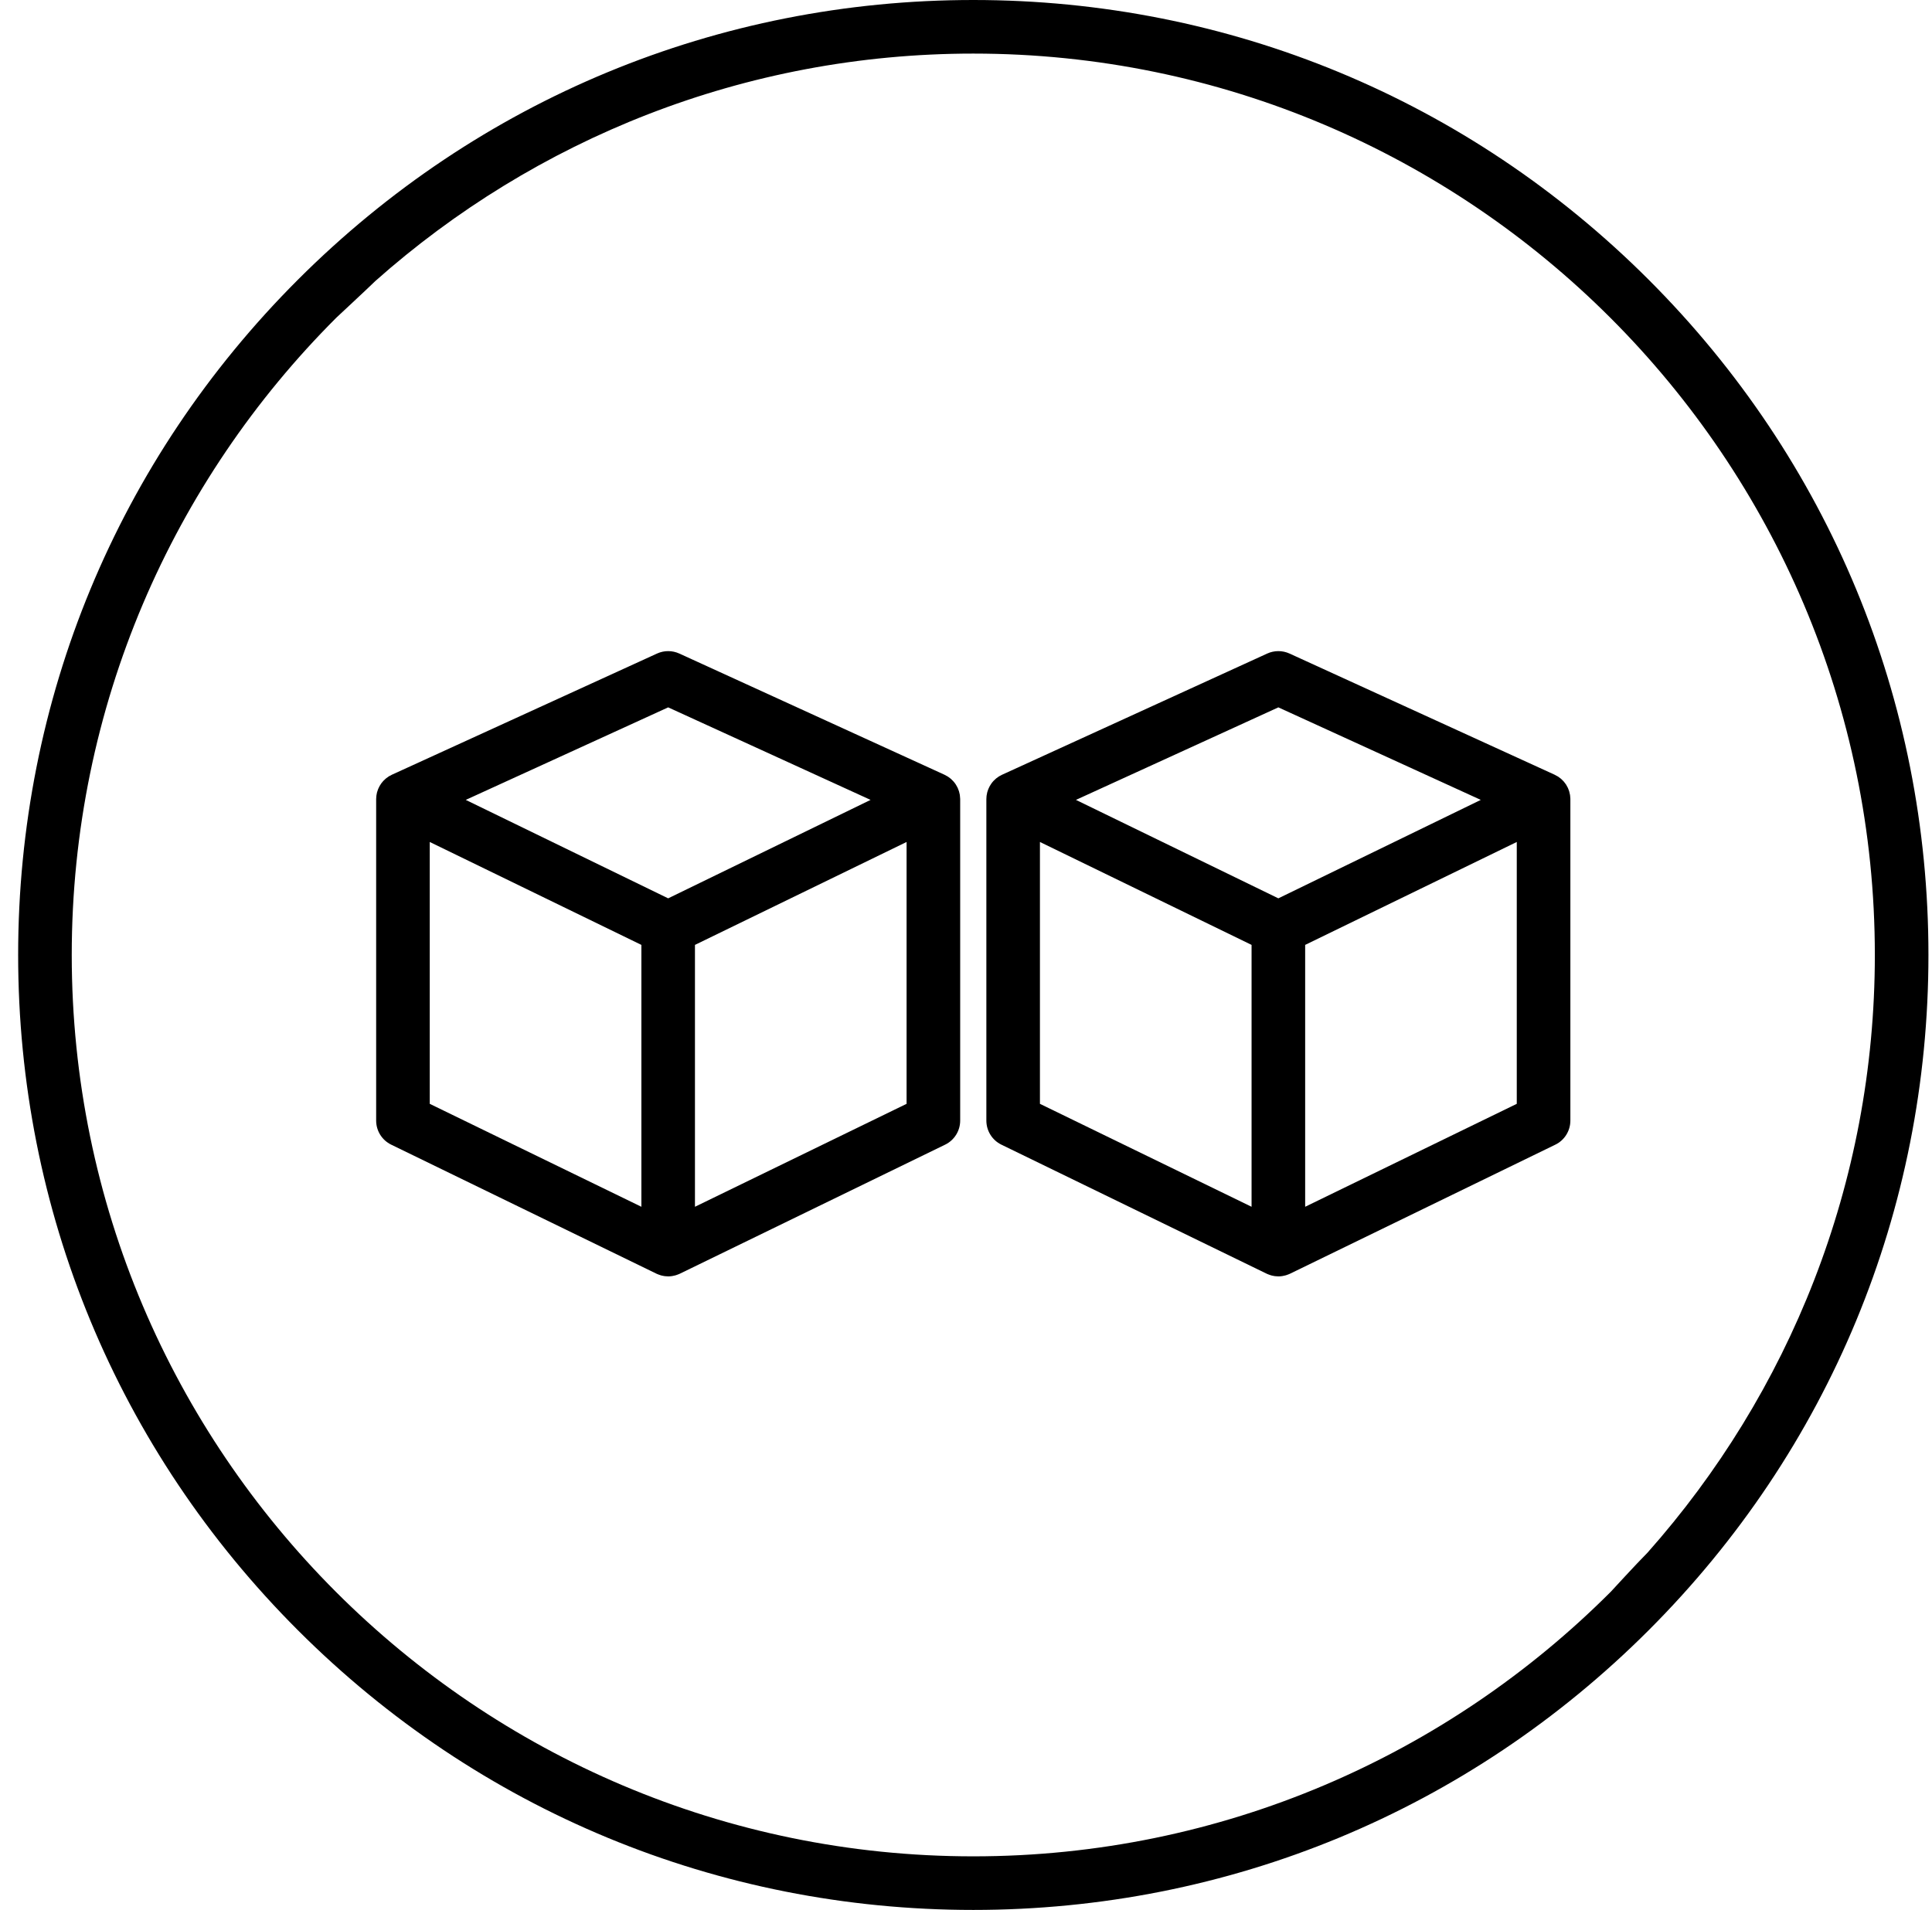 <svg width="89" height="88" viewBox="0 0 89 88" fill="none" xmlns="http://www.w3.org/2000/svg">
<g clip-path="url(#clip0_13806_25520)">
<path d="M75.949 12.888C67.638 4.577 56.589 0 44.836 0C33.083 0 22.034 4.577 13.723 12.888C5.413 21.198 0.836 32.248 0.836 44C0.836 55.753 5.413 66.803 13.723 75.113C22.034 83.424 33.083 88 44.836 88C56.589 88 67.638 83.424 75.949 75.113C84.259 66.803 88.836 55.753 88.836 44C88.836 32.248 84.259 21.198 75.949 12.888ZM44.836 85.531C21.936 85.531 3.305 66.901 3.305 44C3.305 32.543 7.969 22.154 15.498 14.633C15.498 14.633 17.057 13.182 17.298 12.941C24.633 6.43 34.28 2.469 44.836 2.469C67.736 2.469 86.367 21.1 86.367 44C86.367 54.557 82.406 64.204 75.895 71.539C75.413 72.021 74.204 73.339 74.204 73.339C66.682 80.868 56.294 85.531 44.836 85.531Z" fill="black"/>
<path d="M44.232 36.805C44.232 36.799 44.23 36.794 44.23 36.788C44.229 36.741 44.225 36.694 44.218 36.648C44.217 36.636 44.215 36.623 44.213 36.611C44.195 36.505 44.163 36.404 44.12 36.309C44.116 36.3 44.111 36.291 44.107 36.282C44.087 36.24 44.064 36.199 44.039 36.16C44.036 36.154 44.032 36.148 44.028 36.142C44 36.099 43.969 36.058 43.935 36.019C43.928 36.01 43.92 36.002 43.913 35.994C43.884 35.962 43.853 35.932 43.822 35.903C43.813 35.895 43.805 35.888 43.797 35.88C43.758 35.847 43.716 35.816 43.673 35.787C43.665 35.783 43.658 35.779 43.651 35.774C43.61 35.749 43.569 35.726 43.526 35.706C43.52 35.703 43.516 35.7 43.511 35.697L31.293 30.112C30.968 29.963 30.593 29.963 30.267 30.112L18.049 35.697C18.049 35.697 18.049 35.698 18.049 35.698C18.045 35.7 18.041 35.702 18.037 35.704C17.996 35.723 17.957 35.744 17.919 35.767C17.916 35.77 17.912 35.771 17.908 35.773C17.901 35.778 17.894 35.784 17.887 35.789C17.856 35.809 17.826 35.831 17.797 35.853C17.787 35.861 17.776 35.869 17.767 35.878C17.735 35.904 17.705 35.932 17.677 35.962C17.672 35.967 17.667 35.971 17.662 35.976C17.629 36.012 17.598 36.049 17.569 36.088C17.565 36.094 17.561 36.101 17.556 36.107C17.534 36.139 17.512 36.172 17.493 36.206C17.486 36.218 17.479 36.23 17.473 36.243C17.456 36.274 17.442 36.305 17.428 36.337C17.423 36.349 17.417 36.361 17.413 36.373C17.396 36.417 17.381 36.461 17.369 36.506C17.367 36.511 17.367 36.517 17.365 36.522C17.355 36.563 17.347 36.605 17.341 36.647C17.34 36.659 17.338 36.672 17.337 36.685C17.333 36.723 17.33 36.761 17.329 36.799C17.329 36.806 17.328 36.813 17.328 36.82V51.631C17.328 52.104 17.598 52.535 18.023 52.741L30.24 58.685C30.248 58.689 30.257 58.692 30.265 58.696C30.283 58.704 30.301 58.711 30.319 58.718C30.35 58.731 30.382 58.742 30.415 58.752C30.433 58.758 30.452 58.764 30.47 58.769C30.504 58.777 30.538 58.784 30.572 58.79C30.59 58.793 30.608 58.797 30.626 58.799C30.67 58.805 30.715 58.808 30.759 58.808C30.767 58.809 30.774 58.81 30.781 58.81C30.834 58.81 30.887 58.805 30.94 58.798C30.952 58.797 30.964 58.794 30.976 58.792C31.016 58.786 31.055 58.778 31.094 58.767C31.111 58.763 31.127 58.758 31.144 58.753C31.178 58.742 31.212 58.73 31.246 58.716C31.263 58.709 31.28 58.703 31.297 58.695C31.305 58.691 31.312 58.689 31.32 58.685L43.537 52.741C43.962 52.535 44.232 52.104 44.232 51.631V36.82C44.232 36.817 44.231 36.814 44.231 36.81C44.231 36.809 44.232 36.807 44.232 36.805ZM30.78 32.592L40.104 36.855L30.78 41.391L21.456 36.855L30.78 32.592ZM29.546 55.602L19.797 50.859V38.794L29.546 43.536V55.602ZM32.014 55.602V43.536L41.763 38.794V50.859L32.014 55.602Z" fill="black"/>
<path d="M59.203 58.767C59.22 58.763 59.236 58.758 59.253 58.753C59.288 58.742 59.322 58.73 59.356 58.716C59.373 58.709 59.389 58.703 59.406 58.695C59.414 58.691 59.422 58.689 59.429 58.685L71.647 52.741C72.072 52.535 72.341 52.104 72.341 51.631V36.82C72.341 36.817 72.341 36.814 72.341 36.81C72.341 36.809 72.341 36.807 72.341 36.805C72.341 36.799 72.34 36.794 72.34 36.788C72.338 36.741 72.334 36.694 72.328 36.648C72.326 36.636 72.324 36.623 72.322 36.611C72.304 36.505 72.273 36.404 72.23 36.309C72.225 36.3 72.221 36.291 72.216 36.282C72.196 36.24 72.174 36.199 72.149 36.16C72.145 36.154 72.142 36.148 72.138 36.142C72.109 36.099 72.078 36.058 72.045 36.019C72.037 36.01 72.029 36.002 72.022 35.994C71.993 35.962 71.963 35.932 71.931 35.903C71.923 35.895 71.915 35.888 71.906 35.88C71.867 35.847 71.826 35.816 71.782 35.787C71.775 35.783 71.767 35.779 71.76 35.774C71.72 35.749 71.678 35.726 71.635 35.706C71.63 35.703 71.625 35.7 71.62 35.697L59.403 30.112C59.077 29.963 58.702 29.963 58.376 30.112L46.159 35.697L46.158 35.698C46.154 35.7 46.15 35.702 46.146 35.704C46.105 35.723 46.066 35.744 46.029 35.767C46.025 35.77 46.021 35.771 46.017 35.773C46.01 35.778 46.004 35.784 45.996 35.789C45.965 35.809 45.935 35.831 45.906 35.853C45.896 35.861 45.886 35.869 45.876 35.878C45.844 35.904 45.815 35.932 45.786 35.962C45.781 35.967 45.776 35.971 45.772 35.976C45.738 36.011 45.707 36.049 45.679 36.088C45.674 36.094 45.67 36.101 45.665 36.107C45.643 36.139 45.622 36.172 45.603 36.206C45.595 36.218 45.589 36.23 45.582 36.243C45.566 36.274 45.551 36.305 45.538 36.337C45.532 36.349 45.527 36.361 45.522 36.373C45.505 36.417 45.49 36.461 45.478 36.506C45.477 36.511 45.476 36.517 45.475 36.522C45.465 36.563 45.457 36.605 45.451 36.647C45.449 36.659 45.448 36.672 45.446 36.685C45.442 36.723 45.44 36.761 45.439 36.799C45.439 36.806 45.438 36.813 45.438 36.82V51.631C45.438 52.104 45.707 52.535 46.132 52.741L58.349 58.685C58.358 58.689 58.366 58.692 58.375 58.696C58.392 58.704 58.41 58.711 58.428 58.718C58.46 58.731 58.492 58.742 58.524 58.752C58.542 58.758 58.561 58.764 58.58 58.769C58.614 58.777 58.647 58.784 58.681 58.79C58.699 58.793 58.717 58.797 58.736 58.799C58.78 58.805 58.824 58.808 58.868 58.808C58.876 58.809 58.883 58.81 58.89 58.81C58.943 58.81 58.996 58.805 59.049 58.798C59.061 58.797 59.074 58.794 59.086 58.792C59.125 58.786 59.164 58.778 59.203 58.767ZM60.124 55.602V43.536L69.872 38.794V50.859L60.124 55.602ZM58.889 32.592L68.214 36.855L58.889 41.391L49.565 36.855L58.889 32.592ZM57.655 55.602L47.906 50.859V38.794L57.655 43.536V55.602Z" fill="black"/>
</g>
<defs>
<clipPath id="clip0_13806_25520">
<rect width="88" height="88" fill="white" transform="translate(0.836)"/>
</clipPath>
</defs>
</svg>
